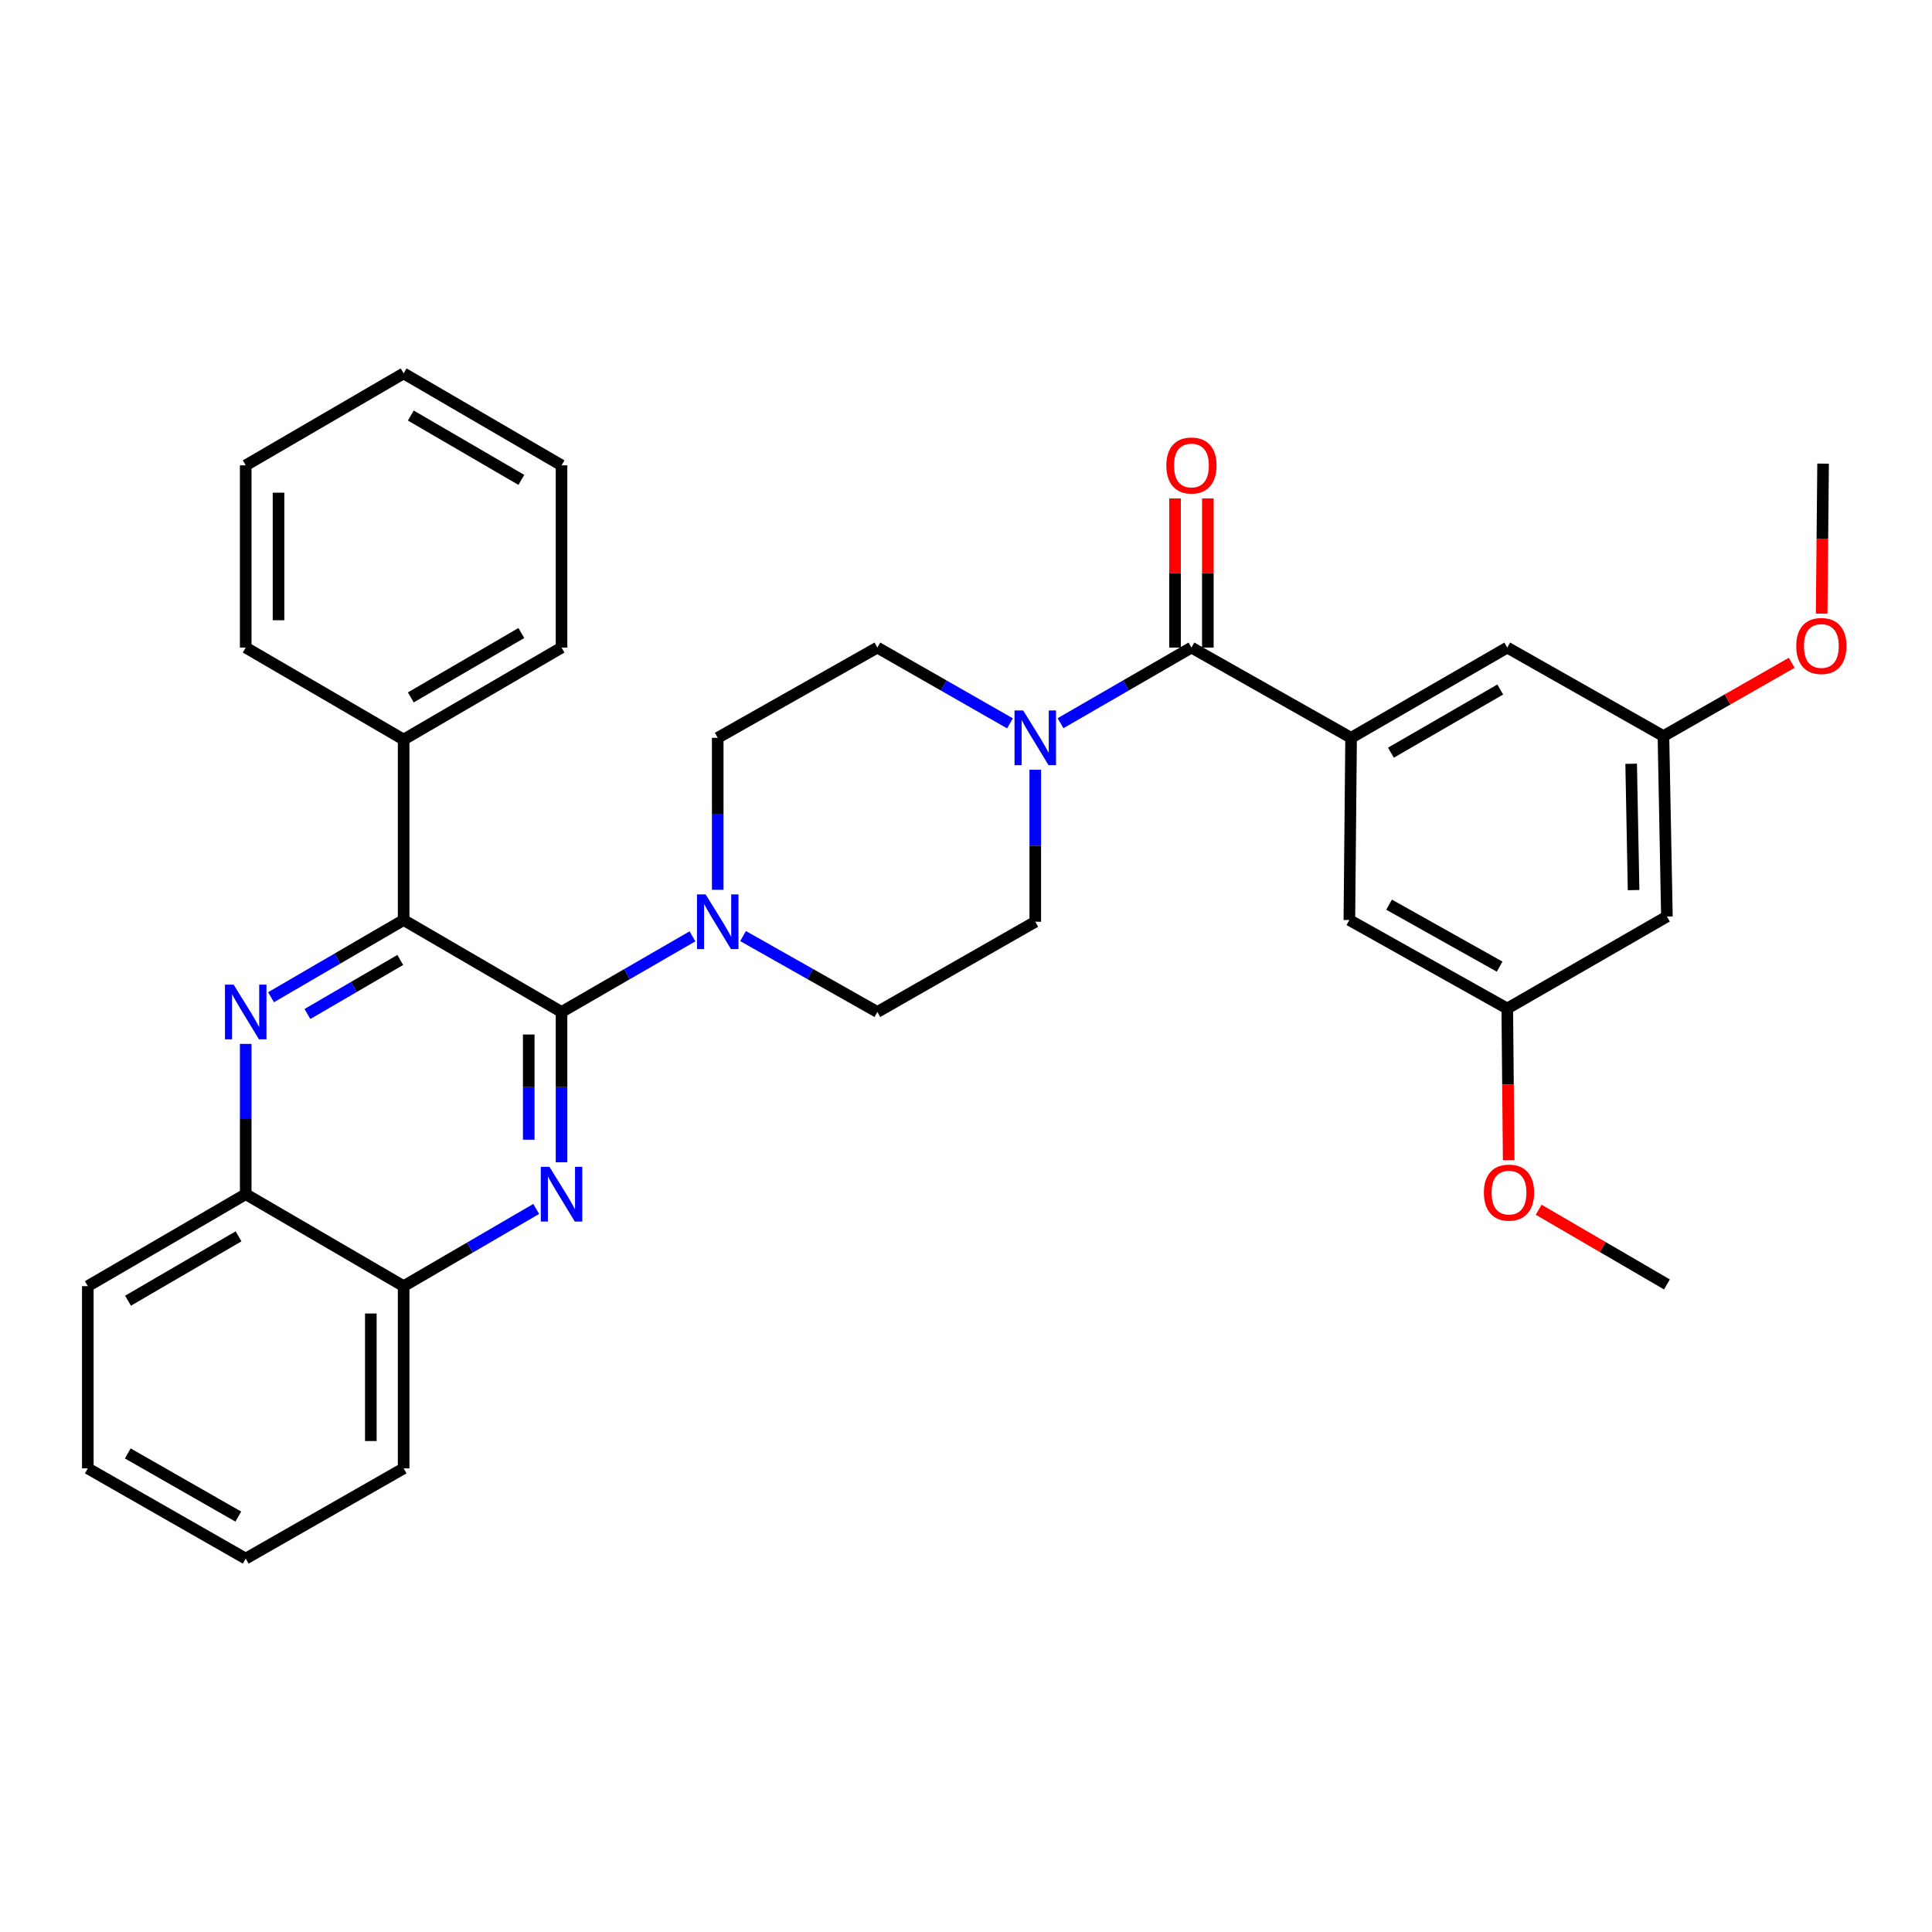 <?xml version='1.0' encoding='iso-8859-1'?>
<svg version='1.1' baseProfile='full'
              xmlns='http://www.w3.org/2000/svg'
                      xmlns:rdkit='http://www.rdkit.org/xml'
                      xmlns:xlink='http://www.w3.org/1999/xlink'
                  xml:space='preserve'
width='1000px' height='1000px' viewBox='0 0 1000 1000'>
<!-- END OF HEADER -->
<rect style='opacity:1.0;fill:#FFFFFF;stroke:none' width='1000' height='1000' x='0' y='0'> </rect>
<path class='bond-0' d='M 535.857,398.427 L 535.857,437.762' style='fill:none;fill-rule:evenodd;stroke:#0000FF;stroke-width:6px;stroke-linecap:butt;stroke-linejoin:miter;stroke-opacity:1' />
<path class='bond-0' d='M 535.857,437.762 L 535.857,477.096' style='fill:none;fill-rule:evenodd;stroke:#000000;stroke-width:6px;stroke-linecap:butt;stroke-linejoin:miter;stroke-opacity:1' />
<path class='bond-1' d='M 548.931,374.333 L 582.811,354.758' style='fill:none;fill-rule:evenodd;stroke:#0000FF;stroke-width:6px;stroke-linecap:butt;stroke-linejoin:miter;stroke-opacity:1' />
<path class='bond-1' d='M 582.811,354.758 L 616.69,335.183' style='fill:none;fill-rule:evenodd;stroke:#000000;stroke-width:6px;stroke-linecap:butt;stroke-linejoin:miter;stroke-opacity:1' />
<path class='bond-2' d='M 522.764,374.406 L 488.441,354.795' style='fill:none;fill-rule:evenodd;stroke:#0000FF;stroke-width:6px;stroke-linecap:butt;stroke-linejoin:miter;stroke-opacity:1' />
<path class='bond-2' d='M 488.441,354.795 L 454.119,335.183' style='fill:none;fill-rule:evenodd;stroke:#000000;stroke-width:6px;stroke-linecap:butt;stroke-linejoin:miter;stroke-opacity:1' />
<path class='bond-3' d='M 625.18,335.183 L 625.18,296.581' style='fill:none;fill-rule:evenodd;stroke:#000000;stroke-width:6px;stroke-linecap:butt;stroke-linejoin:miter;stroke-opacity:1' />
<path class='bond-3' d='M 625.18,296.581 L 625.18,257.979' style='fill:none;fill-rule:evenodd;stroke:#FF0000;stroke-width:6px;stroke-linecap:butt;stroke-linejoin:miter;stroke-opacity:1' />
<path class='bond-3' d='M 608.2,335.183 L 608.2,296.581' style='fill:none;fill-rule:evenodd;stroke:#000000;stroke-width:6px;stroke-linecap:butt;stroke-linejoin:miter;stroke-opacity:1' />
<path class='bond-3' d='M 608.2,296.581 L 608.2,257.979' style='fill:none;fill-rule:evenodd;stroke:#FF0000;stroke-width:6px;stroke-linecap:butt;stroke-linejoin:miter;stroke-opacity:1' />
<path class='bond-4' d='M 616.69,335.183 L 699.325,381.887' style='fill:none;fill-rule:evenodd;stroke:#000000;stroke-width:6px;stroke-linecap:butt;stroke-linejoin:miter;stroke-opacity:1' />
<path class='bond-5' d='M 45.455,760.026 L 127.184,806.729' style='fill:none;fill-rule:evenodd;stroke:#000000;stroke-width:6px;stroke-linecap:butt;stroke-linejoin:miter;stroke-opacity:1' />
<path class='bond-5' d='M 66.138,752.289 L 123.349,784.981' style='fill:none;fill-rule:evenodd;stroke:#000000;stroke-width:6px;stroke-linecap:butt;stroke-linejoin:miter;stroke-opacity:1' />
<path class='bond-6' d='M 45.455,760.026 L 45.455,665.713' style='fill:none;fill-rule:evenodd;stroke:#000000;stroke-width:6px;stroke-linecap:butt;stroke-linejoin:miter;stroke-opacity:1' />
<path class='bond-7' d='M 127.184,806.729 L 208.922,760.026' style='fill:none;fill-rule:evenodd;stroke:#000000;stroke-width:6px;stroke-linecap:butt;stroke-linejoin:miter;stroke-opacity:1' />
<path class='bond-8' d='M 208.922,760.026 L 208.922,665.713' style='fill:none;fill-rule:evenodd;stroke:#000000;stroke-width:6px;stroke-linecap:butt;stroke-linejoin:miter;stroke-opacity:1' />
<path class='bond-8' d='M 191.942,745.879 L 191.942,679.86' style='fill:none;fill-rule:evenodd;stroke:#000000;stroke-width:6px;stroke-linecap:butt;stroke-linejoin:miter;stroke-opacity:1' />
<path class='bond-9' d='M 208.922,665.713 L 127.184,618.113' style='fill:none;fill-rule:evenodd;stroke:#000000;stroke-width:6px;stroke-linecap:butt;stroke-linejoin:miter;stroke-opacity:1' />
<path class='bond-10' d='M 208.922,665.713 L 243.234,645.729' style='fill:none;fill-rule:evenodd;stroke:#000000;stroke-width:6px;stroke-linecap:butt;stroke-linejoin:miter;stroke-opacity:1' />
<path class='bond-10' d='M 243.234,645.729 L 277.547,625.745' style='fill:none;fill-rule:evenodd;stroke:#0000FF;stroke-width:6px;stroke-linecap:butt;stroke-linejoin:miter;stroke-opacity:1' />
<path class='bond-11' d='M 127.184,618.113 L 45.455,665.713' style='fill:none;fill-rule:evenodd;stroke:#000000;stroke-width:6px;stroke-linecap:butt;stroke-linejoin:miter;stroke-opacity:1' />
<path class='bond-11' d='M 123.47,639.925 L 66.259,673.245' style='fill:none;fill-rule:evenodd;stroke:#000000;stroke-width:6px;stroke-linecap:butt;stroke-linejoin:miter;stroke-opacity:1' />
<path class='bond-12' d='M 127.184,618.113 L 127.184,579.215' style='fill:none;fill-rule:evenodd;stroke:#000000;stroke-width:6px;stroke-linecap:butt;stroke-linejoin:miter;stroke-opacity:1' />
<path class='bond-12' d='M 127.184,579.215 L 127.184,540.318' style='fill:none;fill-rule:evenodd;stroke:#0000FF;stroke-width:6px;stroke-linecap:butt;stroke-linejoin:miter;stroke-opacity:1' />
<path class='bond-13' d='M 290.651,601.595 L 290.651,562.697' style='fill:none;fill-rule:evenodd;stroke:#0000FF;stroke-width:6px;stroke-linecap:butt;stroke-linejoin:miter;stroke-opacity:1' />
<path class='bond-13' d='M 290.651,562.697 L 290.651,523.8' style='fill:none;fill-rule:evenodd;stroke:#000000;stroke-width:6px;stroke-linecap:butt;stroke-linejoin:miter;stroke-opacity:1' />
<path class='bond-13' d='M 273.671,589.926 L 273.671,562.697' style='fill:none;fill-rule:evenodd;stroke:#0000FF;stroke-width:6px;stroke-linecap:butt;stroke-linejoin:miter;stroke-opacity:1' />
<path class='bond-13' d='M 273.671,562.697 L 273.671,535.469' style='fill:none;fill-rule:evenodd;stroke:#000000;stroke-width:6px;stroke-linecap:butt;stroke-linejoin:miter;stroke-opacity:1' />
<path class='bond-14' d='M 290.651,523.8 L 208.922,476.2' style='fill:none;fill-rule:evenodd;stroke:#000000;stroke-width:6px;stroke-linecap:butt;stroke-linejoin:miter;stroke-opacity:1' />
<path class='bond-15' d='M 290.651,523.8 L 324.535,504.225' style='fill:none;fill-rule:evenodd;stroke:#000000;stroke-width:6px;stroke-linecap:butt;stroke-linejoin:miter;stroke-opacity:1' />
<path class='bond-15' d='M 324.535,504.225 L 358.419,484.649' style='fill:none;fill-rule:evenodd;stroke:#0000FF;stroke-width:6px;stroke-linecap:butt;stroke-linejoin:miter;stroke-opacity:1' />
<path class='bond-16' d='M 208.922,476.2 L 174.605,496.184' style='fill:none;fill-rule:evenodd;stroke:#000000;stroke-width:6px;stroke-linecap:butt;stroke-linejoin:miter;stroke-opacity:1' />
<path class='bond-16' d='M 174.605,496.184 L 140.288,516.168' style='fill:none;fill-rule:evenodd;stroke:#0000FF;stroke-width:6px;stroke-linecap:butt;stroke-linejoin:miter;stroke-opacity:1' />
<path class='bond-16' d='M 207.172,496.868 L 183.15,510.857' style='fill:none;fill-rule:evenodd;stroke:#000000;stroke-width:6px;stroke-linecap:butt;stroke-linejoin:miter;stroke-opacity:1' />
<path class='bond-16' d='M 183.15,510.857 L 159.128,524.846' style='fill:none;fill-rule:evenodd;stroke:#0000FF;stroke-width:6px;stroke-linecap:butt;stroke-linejoin:miter;stroke-opacity:1' />
<path class='bond-17' d='M 208.922,476.2 L 208.922,382.793' style='fill:none;fill-rule:evenodd;stroke:#000000;stroke-width:6px;stroke-linecap:butt;stroke-linejoin:miter;stroke-opacity:1' />
<path class='bond-18' d='M 208.922,382.793 L 290.651,335.183' style='fill:none;fill-rule:evenodd;stroke:#000000;stroke-width:6px;stroke-linecap:butt;stroke-linejoin:miter;stroke-opacity:1' />
<path class='bond-18' d='M 212.635,360.979 L 269.845,327.653' style='fill:none;fill-rule:evenodd;stroke:#000000;stroke-width:6px;stroke-linecap:butt;stroke-linejoin:miter;stroke-opacity:1' />
<path class='bond-19' d='M 208.922,382.793 L 127.184,335.183' style='fill:none;fill-rule:evenodd;stroke:#000000;stroke-width:6px;stroke-linecap:butt;stroke-linejoin:miter;stroke-opacity:1' />
<path class='bond-20' d='M 384.606,484.508 L 419.363,504.154' style='fill:none;fill-rule:evenodd;stroke:#0000FF;stroke-width:6px;stroke-linecap:butt;stroke-linejoin:miter;stroke-opacity:1' />
<path class='bond-20' d='M 419.363,504.154 L 454.119,523.8' style='fill:none;fill-rule:evenodd;stroke:#000000;stroke-width:6px;stroke-linecap:butt;stroke-linejoin:miter;stroke-opacity:1' />
<path class='bond-21' d='M 371.494,460.556 L 371.494,421.222' style='fill:none;fill-rule:evenodd;stroke:#0000FF;stroke-width:6px;stroke-linecap:butt;stroke-linejoin:miter;stroke-opacity:1' />
<path class='bond-21' d='M 371.494,421.222 L 371.494,381.887' style='fill:none;fill-rule:evenodd;stroke:#000000;stroke-width:6px;stroke-linecap:butt;stroke-linejoin:miter;stroke-opacity:1' />
<path class='bond-22' d='M 454.119,523.8 L 535.857,477.096' style='fill:none;fill-rule:evenodd;stroke:#000000;stroke-width:6px;stroke-linecap:butt;stroke-linejoin:miter;stroke-opacity:1' />
<path class='bond-23' d='M 454.119,335.183 L 371.494,381.887' style='fill:none;fill-rule:evenodd;stroke:#000000;stroke-width:6px;stroke-linecap:butt;stroke-linejoin:miter;stroke-opacity:1' />
<path class='bond-24' d='M 290.651,335.183 L 290.651,240.861' style='fill:none;fill-rule:evenodd;stroke:#000000;stroke-width:6px;stroke-linecap:butt;stroke-linejoin:miter;stroke-opacity:1' />
<path class='bond-25' d='M 290.651,240.861 L 208.922,193.271' style='fill:none;fill-rule:evenodd;stroke:#000000;stroke-width:6px;stroke-linecap:butt;stroke-linejoin:miter;stroke-opacity:1' />
<path class='bond-25' d='M 269.848,248.396 L 212.637,215.083' style='fill:none;fill-rule:evenodd;stroke:#000000;stroke-width:6px;stroke-linecap:butt;stroke-linejoin:miter;stroke-opacity:1' />
<path class='bond-26' d='M 208.922,193.271 L 127.184,240.861' style='fill:none;fill-rule:evenodd;stroke:#000000;stroke-width:6px;stroke-linecap:butt;stroke-linejoin:miter;stroke-opacity:1' />
<path class='bond-27' d='M 127.184,240.861 L 127.184,335.183' style='fill:none;fill-rule:evenodd;stroke:#000000;stroke-width:6px;stroke-linecap:butt;stroke-linejoin:miter;stroke-opacity:1' />
<path class='bond-27' d='M 144.163,255.009 L 144.163,321.035' style='fill:none;fill-rule:evenodd;stroke:#000000;stroke-width:6px;stroke-linecap:butt;stroke-linejoin:miter;stroke-opacity:1' />
<path class='bond-28' d='M 699.325,381.887 L 780.158,335.183' style='fill:none;fill-rule:evenodd;stroke:#000000;stroke-width:6px;stroke-linecap:butt;stroke-linejoin:miter;stroke-opacity:1' />
<path class='bond-28' d='M 719.944,389.584 L 776.527,356.891' style='fill:none;fill-rule:evenodd;stroke:#000000;stroke-width:6px;stroke-linecap:butt;stroke-linejoin:miter;stroke-opacity:1' />
<path class='bond-29' d='M 699.325,381.887 L 698.429,476.2' style='fill:none;fill-rule:evenodd;stroke:#000000;stroke-width:6px;stroke-linecap:butt;stroke-linejoin:miter;stroke-opacity:1' />
<path class='bond-30' d='M 780.158,335.183 L 860.991,380.991' style='fill:none;fill-rule:evenodd;stroke:#000000;stroke-width:6px;stroke-linecap:butt;stroke-linejoin:miter;stroke-opacity:1' />
<path class='bond-31' d='M 698.429,476.2 L 780.158,522.008' style='fill:none;fill-rule:evenodd;stroke:#000000;stroke-width:6px;stroke-linecap:butt;stroke-linejoin:miter;stroke-opacity:1' />
<path class='bond-31' d='M 718.99,468.259 L 776.2,500.325' style='fill:none;fill-rule:evenodd;stroke:#000000;stroke-width:6px;stroke-linecap:butt;stroke-linejoin:miter;stroke-opacity:1' />
<path class='bond-32' d='M 860.991,380.991 L 862.792,474.398' style='fill:none;fill-rule:evenodd;stroke:#000000;stroke-width:6px;stroke-linecap:butt;stroke-linejoin:miter;stroke-opacity:1' />
<path class='bond-32' d='M 844.284,395.33 L 845.546,460.715' style='fill:none;fill-rule:evenodd;stroke:#000000;stroke-width:6px;stroke-linecap:butt;stroke-linejoin:miter;stroke-opacity:1' />
<path class='bond-33' d='M 860.991,380.991 L 894.183,362.026' style='fill:none;fill-rule:evenodd;stroke:#000000;stroke-width:6px;stroke-linecap:butt;stroke-linejoin:miter;stroke-opacity:1' />
<path class='bond-33' d='M 894.183,362.026 L 927.376,343.06' style='fill:none;fill-rule:evenodd;stroke:#FF0000;stroke-width:6px;stroke-linecap:butt;stroke-linejoin:miter;stroke-opacity:1' />
<path class='bond-34' d='M 780.158,522.008 L 780.527,561.257' style='fill:none;fill-rule:evenodd;stroke:#000000;stroke-width:6px;stroke-linecap:butt;stroke-linejoin:miter;stroke-opacity:1' />
<path class='bond-34' d='M 780.527,561.257 L 780.897,600.507' style='fill:none;fill-rule:evenodd;stroke:#FF0000;stroke-width:6px;stroke-linecap:butt;stroke-linejoin:miter;stroke-opacity:1' />
<path class='bond-35' d='M 780.158,522.008 L 862.792,474.398' style='fill:none;fill-rule:evenodd;stroke:#000000;stroke-width:6px;stroke-linecap:butt;stroke-linejoin:miter;stroke-opacity:1' />
<path class='bond-36' d='M 942.888,317.609 L 943.256,278.792' style='fill:none;fill-rule:evenodd;stroke:#FF0000;stroke-width:6px;stroke-linecap:butt;stroke-linejoin:miter;stroke-opacity:1' />
<path class='bond-36' d='M 943.256,278.792 L 943.625,239.974' style='fill:none;fill-rule:evenodd;stroke:#000000;stroke-width:6px;stroke-linecap:butt;stroke-linejoin:miter;stroke-opacity:1' />
<path class='bond-37' d='M 796.419,626.157 L 829.605,645.487' style='fill:none;fill-rule:evenodd;stroke:#FF0000;stroke-width:6px;stroke-linecap:butt;stroke-linejoin:miter;stroke-opacity:1' />
<path class='bond-37' d='M 829.605,645.487 L 862.792,664.817' style='fill:none;fill-rule:evenodd;stroke:#000000;stroke-width:6px;stroke-linecap:butt;stroke-linejoin:miter;stroke-opacity:1' />
<path  class='atom-0' d='M 529.597 367.727
L 538.877 382.727
Q 539.797 384.207, 541.277 386.887
Q 542.757 389.567, 542.837 389.727
L 542.837 367.727
L 546.597 367.727
L 546.597 396.047
L 542.717 396.047
L 532.757 379.647
Q 531.597 377.727, 530.357 375.527
Q 529.157 373.327, 528.797 372.647
L 528.797 396.047
L 525.117 396.047
L 525.117 367.727
L 529.597 367.727
' fill='#0000FF'/>
<path  class='atom-2' d='M 603.69 240.941
Q 603.69 234.141, 607.05 230.341
Q 610.41 226.541, 616.69 226.541
Q 622.97 226.541, 626.33 230.341
Q 629.69 234.141, 629.69 240.941
Q 629.69 247.821, 626.29 251.741
Q 622.89 255.621, 616.69 255.621
Q 610.45 255.621, 607.05 251.741
Q 603.69 247.861, 603.69 240.941
M 616.69 252.421
Q 621.01 252.421, 623.33 249.541
Q 625.69 246.621, 625.69 240.941
Q 625.69 235.381, 623.33 232.581
Q 621.01 229.741, 616.69 229.741
Q 612.37 229.741, 610.01 232.541
Q 607.69 235.341, 607.69 240.941
Q 607.69 246.661, 610.01 249.541
Q 612.37 252.421, 616.69 252.421
' fill='#FF0000'/>
<path  class='atom-9' d='M 284.391 603.953
L 293.671 618.953
Q 294.591 620.433, 296.071 623.113
Q 297.551 625.793, 297.631 625.953
L 297.631 603.953
L 301.391 603.953
L 301.391 632.273
L 297.511 632.273
L 287.551 615.873
Q 286.391 613.953, 285.151 611.753
Q 283.951 609.553, 283.591 608.873
L 283.591 632.273
L 279.911 632.273
L 279.911 603.953
L 284.391 603.953
' fill='#0000FF'/>
<path  class='atom-12' d='M 120.924 509.64
L 130.204 524.64
Q 131.124 526.12, 132.604 528.8
Q 134.084 531.48, 134.164 531.64
L 134.164 509.64
L 137.924 509.64
L 137.924 537.96
L 134.044 537.96
L 124.084 521.56
Q 122.924 519.64, 121.684 517.44
Q 120.484 515.24, 120.124 514.56
L 120.124 537.96
L 116.444 537.96
L 116.444 509.64
L 120.924 509.64
' fill='#0000FF'/>
<path  class='atom-14' d='M 365.234 462.936
L 374.514 477.936
Q 375.434 479.416, 376.914 482.096
Q 378.394 484.776, 378.474 484.936
L 378.474 462.936
L 382.234 462.936
L 382.234 491.256
L 378.354 491.256
L 368.394 474.856
Q 367.234 472.936, 365.994 470.736
Q 364.794 468.536, 364.434 467.856
L 364.434 491.256
L 360.754 491.256
L 360.754 462.936
L 365.234 462.936
' fill='#0000FF'/>
<path  class='atom-30' d='M 929.729 334.367
Q 929.729 327.567, 933.089 323.767
Q 936.449 319.967, 942.729 319.967
Q 949.009 319.967, 952.369 323.767
Q 955.729 327.567, 955.729 334.367
Q 955.729 341.247, 952.329 345.167
Q 948.929 349.047, 942.729 349.047
Q 936.489 349.047, 933.089 345.167
Q 929.729 341.287, 929.729 334.367
M 942.729 345.847
Q 947.049 345.847, 949.369 342.967
Q 951.729 340.047, 951.729 334.367
Q 951.729 328.807, 949.369 326.007
Q 947.049 323.167, 942.729 323.167
Q 938.409 323.167, 936.049 325.967
Q 933.729 328.767, 933.729 334.367
Q 933.729 340.087, 936.049 342.967
Q 938.409 345.847, 942.729 345.847
' fill='#FF0000'/>
<path  class='atom-31' d='M 768.054 617.287
Q 768.054 610.487, 771.414 606.687
Q 774.774 602.887, 781.054 602.887
Q 787.334 602.887, 790.694 606.687
Q 794.054 610.487, 794.054 617.287
Q 794.054 624.167, 790.654 628.087
Q 787.254 631.967, 781.054 631.967
Q 774.814 631.967, 771.414 628.087
Q 768.054 624.207, 768.054 617.287
M 781.054 628.767
Q 785.374 628.767, 787.694 625.887
Q 790.054 622.967, 790.054 617.287
Q 790.054 611.727, 787.694 608.927
Q 785.374 606.087, 781.054 606.087
Q 776.734 606.087, 774.374 608.887
Q 772.054 611.687, 772.054 617.287
Q 772.054 623.007, 774.374 625.887
Q 776.734 628.767, 781.054 628.767
' fill='#FF0000'/>
</svg>
